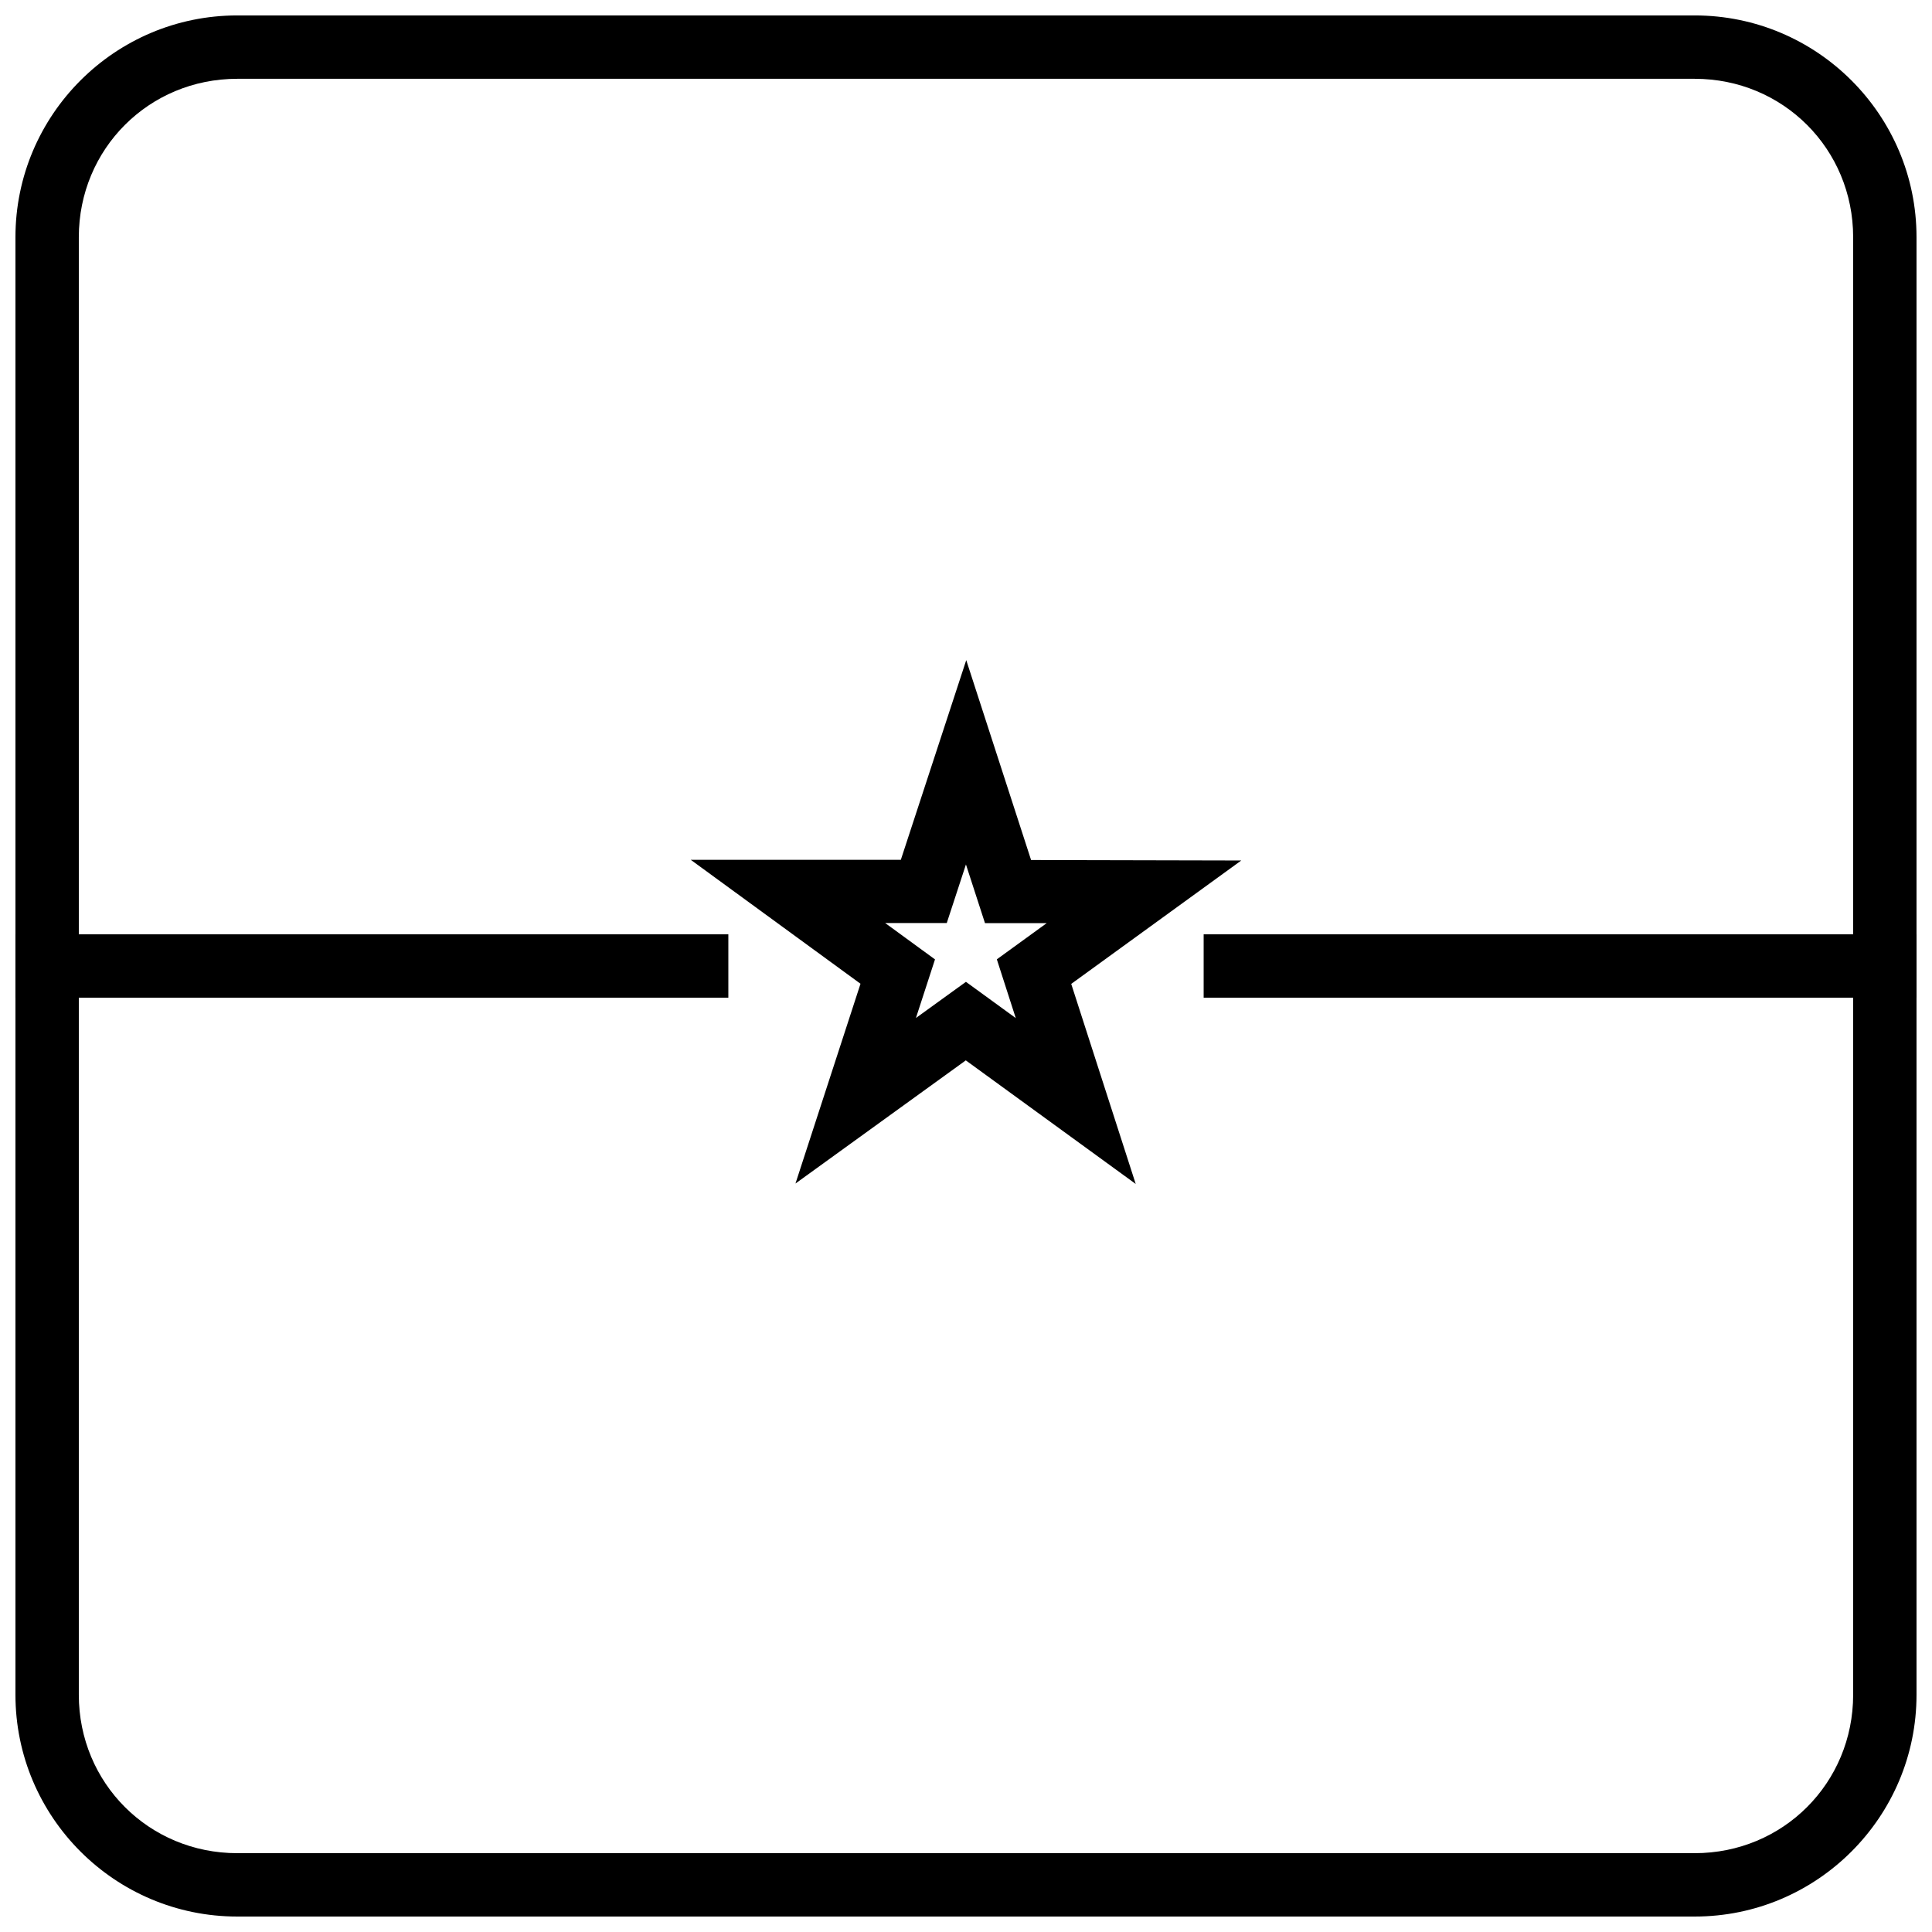 <?xml version="1.0" encoding="UTF-8"?>
<!-- Uploaded to: ICON Repo, www.iconrepo.com, Generator: ICON Repo Mixer Tools -->
<svg width="800px" height="800px" version="1.1" viewBox="144 144 512 512" xmlns="http://www.w3.org/2000/svg">
 <defs>
  <clipPath id="c">
   <path d="m148.09 391h189.91v18h-189.91z"/>
  </clipPath>
  <clipPath id="b">
   <path d="m462 391h189.9v18h-189.9z"/>
  </clipPath>
  <clipPath id="a">
   <path d="m148.09 148.09h503.81v503.81h-503.81z"/>
  </clipPath>
 </defs>
 <path d="m400.07 318.92-17.34 52.938h-55.676l44.988 32.848-17.234 52.941 45.141-32.637 45.027 32.75-7.906-24.52-9.184-28.496 45.062-32.703-55.703-0.125-17.176-52.961zm-0.078 54.191 5.039 15.531h16.355l-13.215 9.59 5.016 15.57-13.203-9.605-13.254 9.582 5.055-15.527-13.211-9.645 16.328 0.008 5.09-15.543z"/>
 <g clip-path="url(#c)">
  <path d="m148.09 391.6v16.793h188.93v-16.793z" fill-rule="evenodd"/>
 </g>
 <g clip-path="url(#b)">
  <path d="m462.98 391.6v16.793h188.93v-16.793z" fill-rule="evenodd"/>
 </g>
 <g clip-path="url(#a)">
  <path d="m206.87 148.09c-32.418 0-58.777 26.359-58.777 58.777v386.26c0 32.418 26.359 58.777 58.777 58.777h386.25c32.418 0 58.777-26.359 58.777-58.777v-386.26c0-32.418-26.359-58.777-58.777-58.777zm0 16.793h386.25c23.402 0 41.984 18.582 41.984 41.984v386.26c0 23.402-18.578 41.984-41.984 41.984h-386.25c-23.402 0-41.984-18.578-41.984-41.984v-386.26c0-23.402 18.578-41.984 41.984-41.984z"/>
 </g>
</svg>